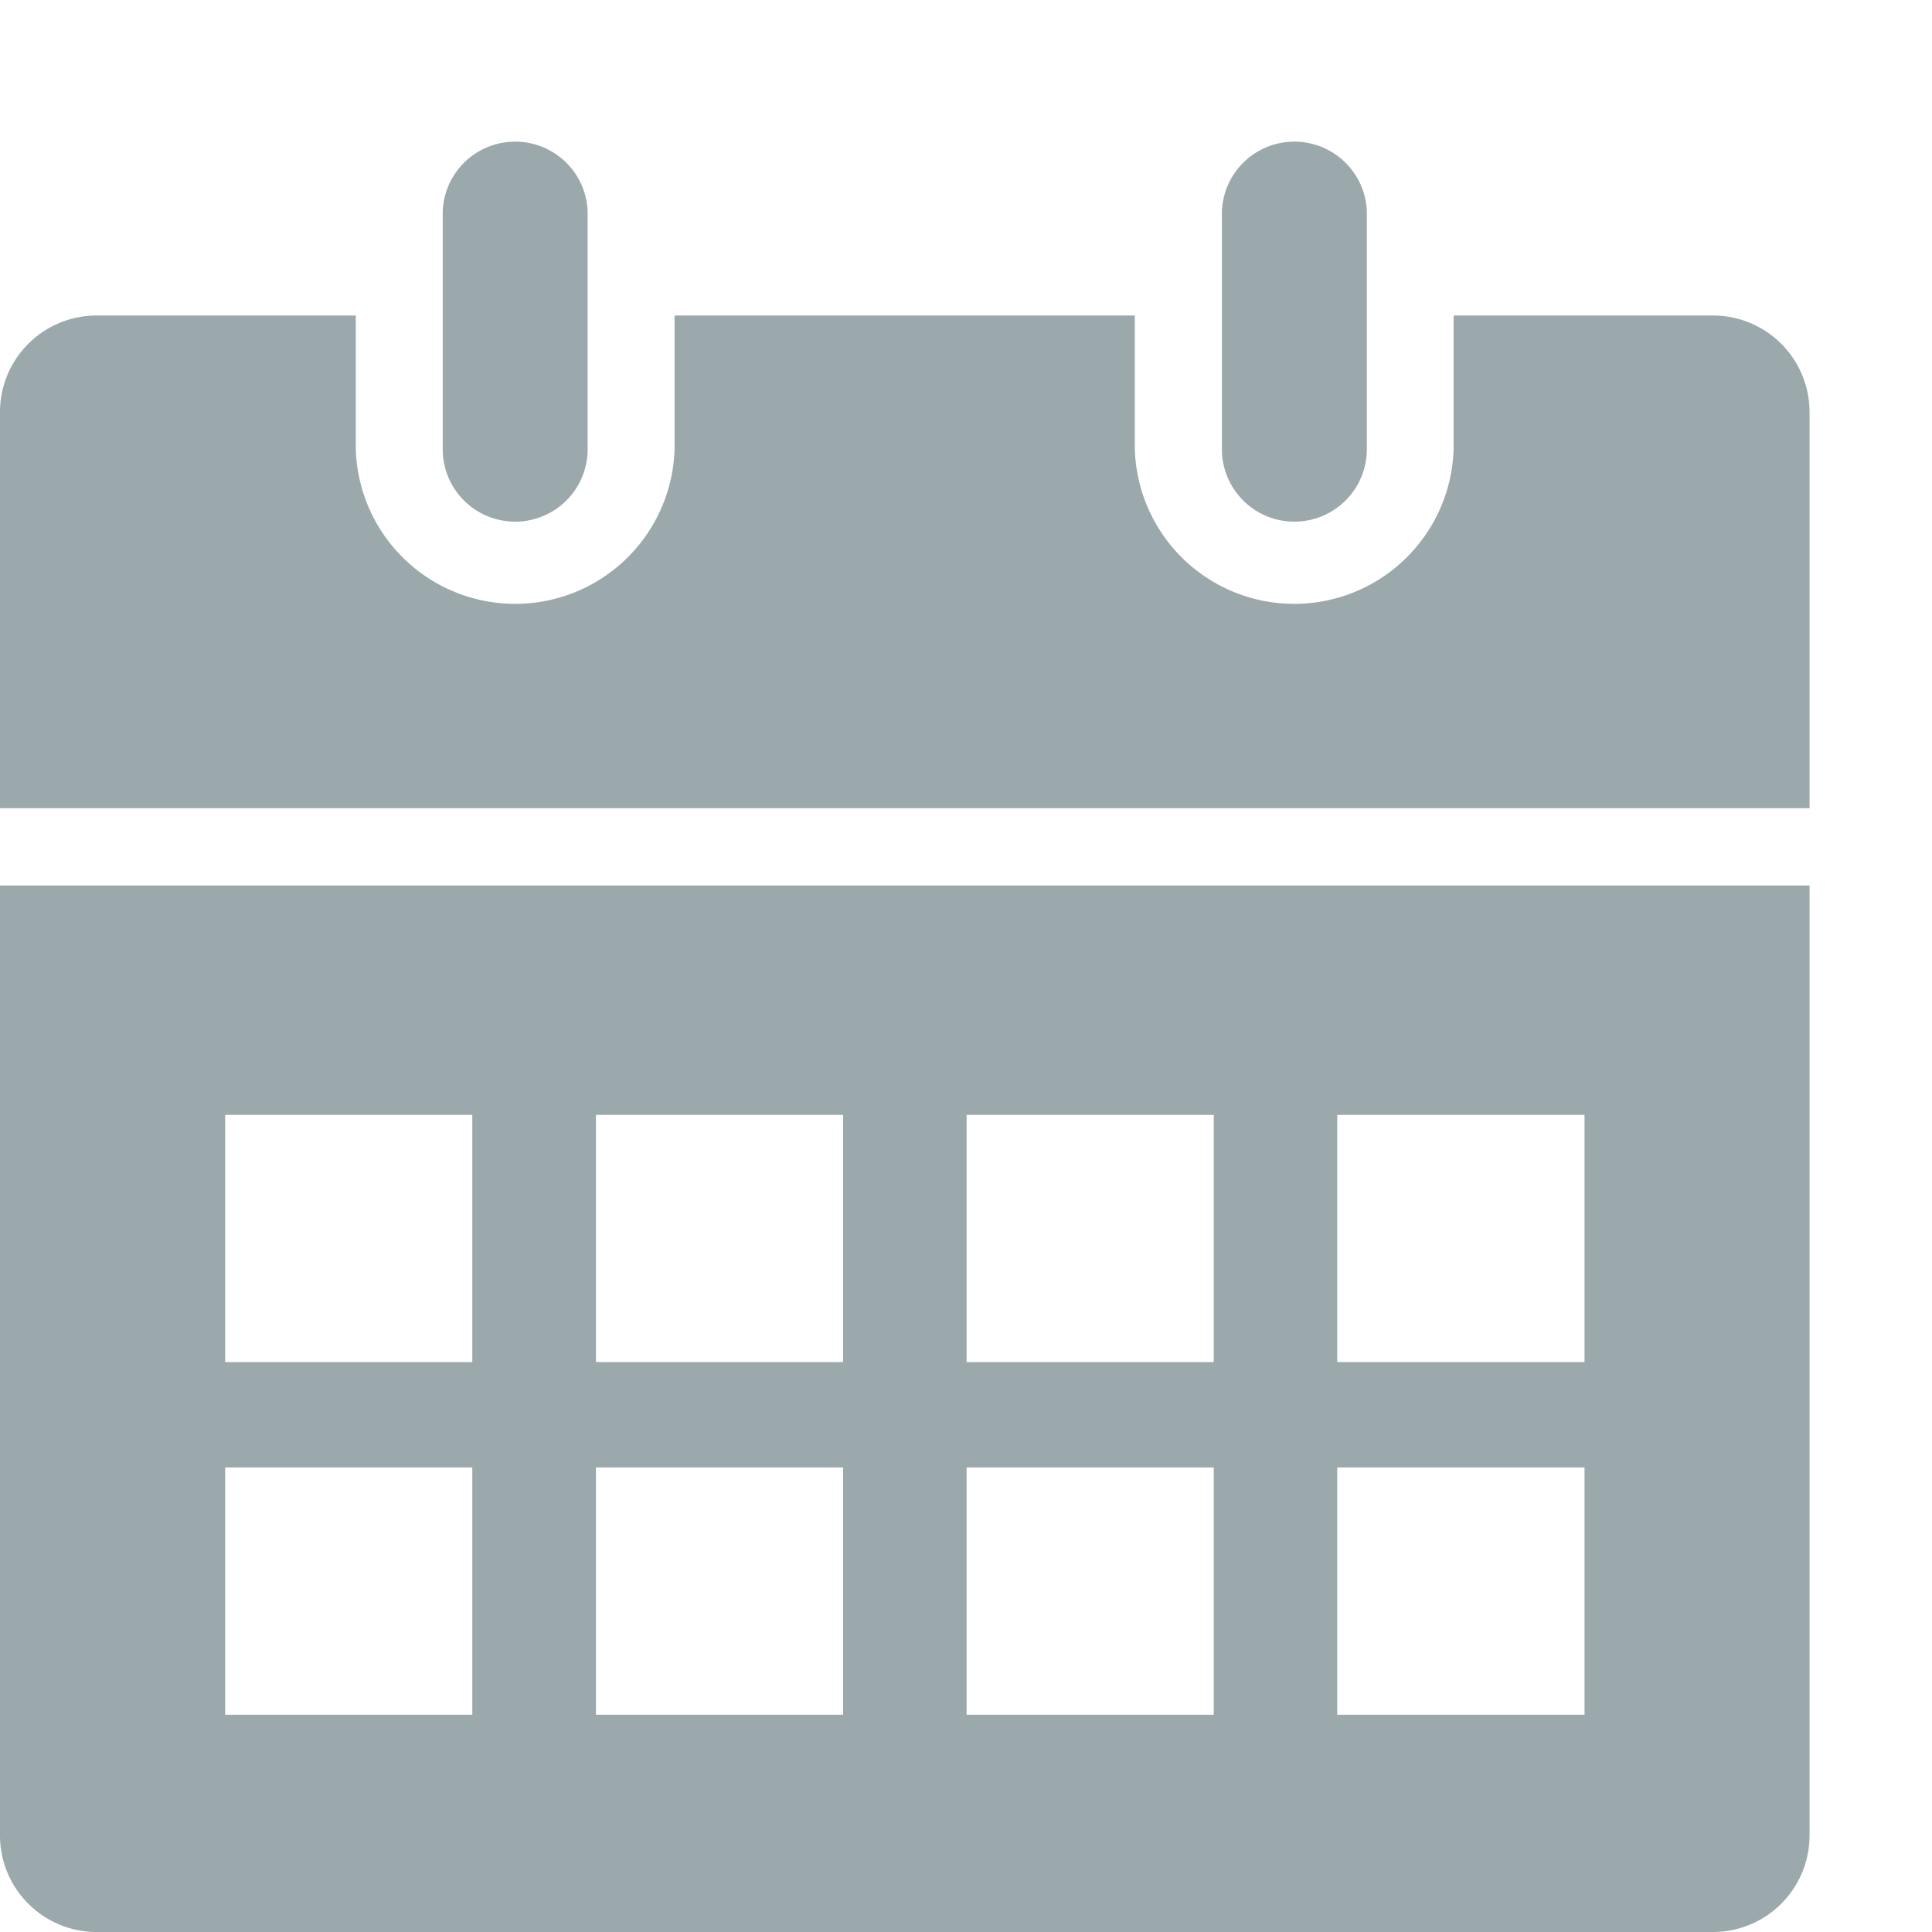 <svg xmlns="http://www.w3.org/2000/svg" viewBox="0 0 13 13" width="16" height="16"><path fill="#9BA8AC" d="M8.71 3.51a.487.487 0 0 0 .487-.487V1.419a.488.488 0 0 0-.975 0v1.604c0 .269.219.487.487.487zm-5.243 0a.487.487 0 0 0 .487-.487V1.419a.488.488 0 0 0-.975 0v1.604c0 .269.218.487.488.487zm8.06-1.387H9.781v.9a1.073 1.073 0 0 1-2.145 0v-.9H4.539v.9a1.073 1.073 0 0 1-2.145 0v-.9H.65a.65.65 0 0 0-.65.65v2.665h12.176V2.773a.65.65 0 0 0-.65-.65zM0 12.35c0 .359.291.65.65.65h10.876a.65.65 0 0 0 .65-.65V5.958H0v6.392zm8.998-4.848h1.664v1.663H8.998V7.502zm0 2.372h1.664v1.664H8.998V9.874zM6.504 7.502h1.663v1.663H6.504V7.502zm0 2.372h1.663v1.664H6.504V9.874zM4.01 7.502h1.663v1.663H4.01V7.502zm0 2.372h1.663v1.664H4.01V9.874zM1.515 7.502h1.663v1.663H1.515V7.502zm0 2.372h1.663v1.664H1.515V9.874z"/></svg>
